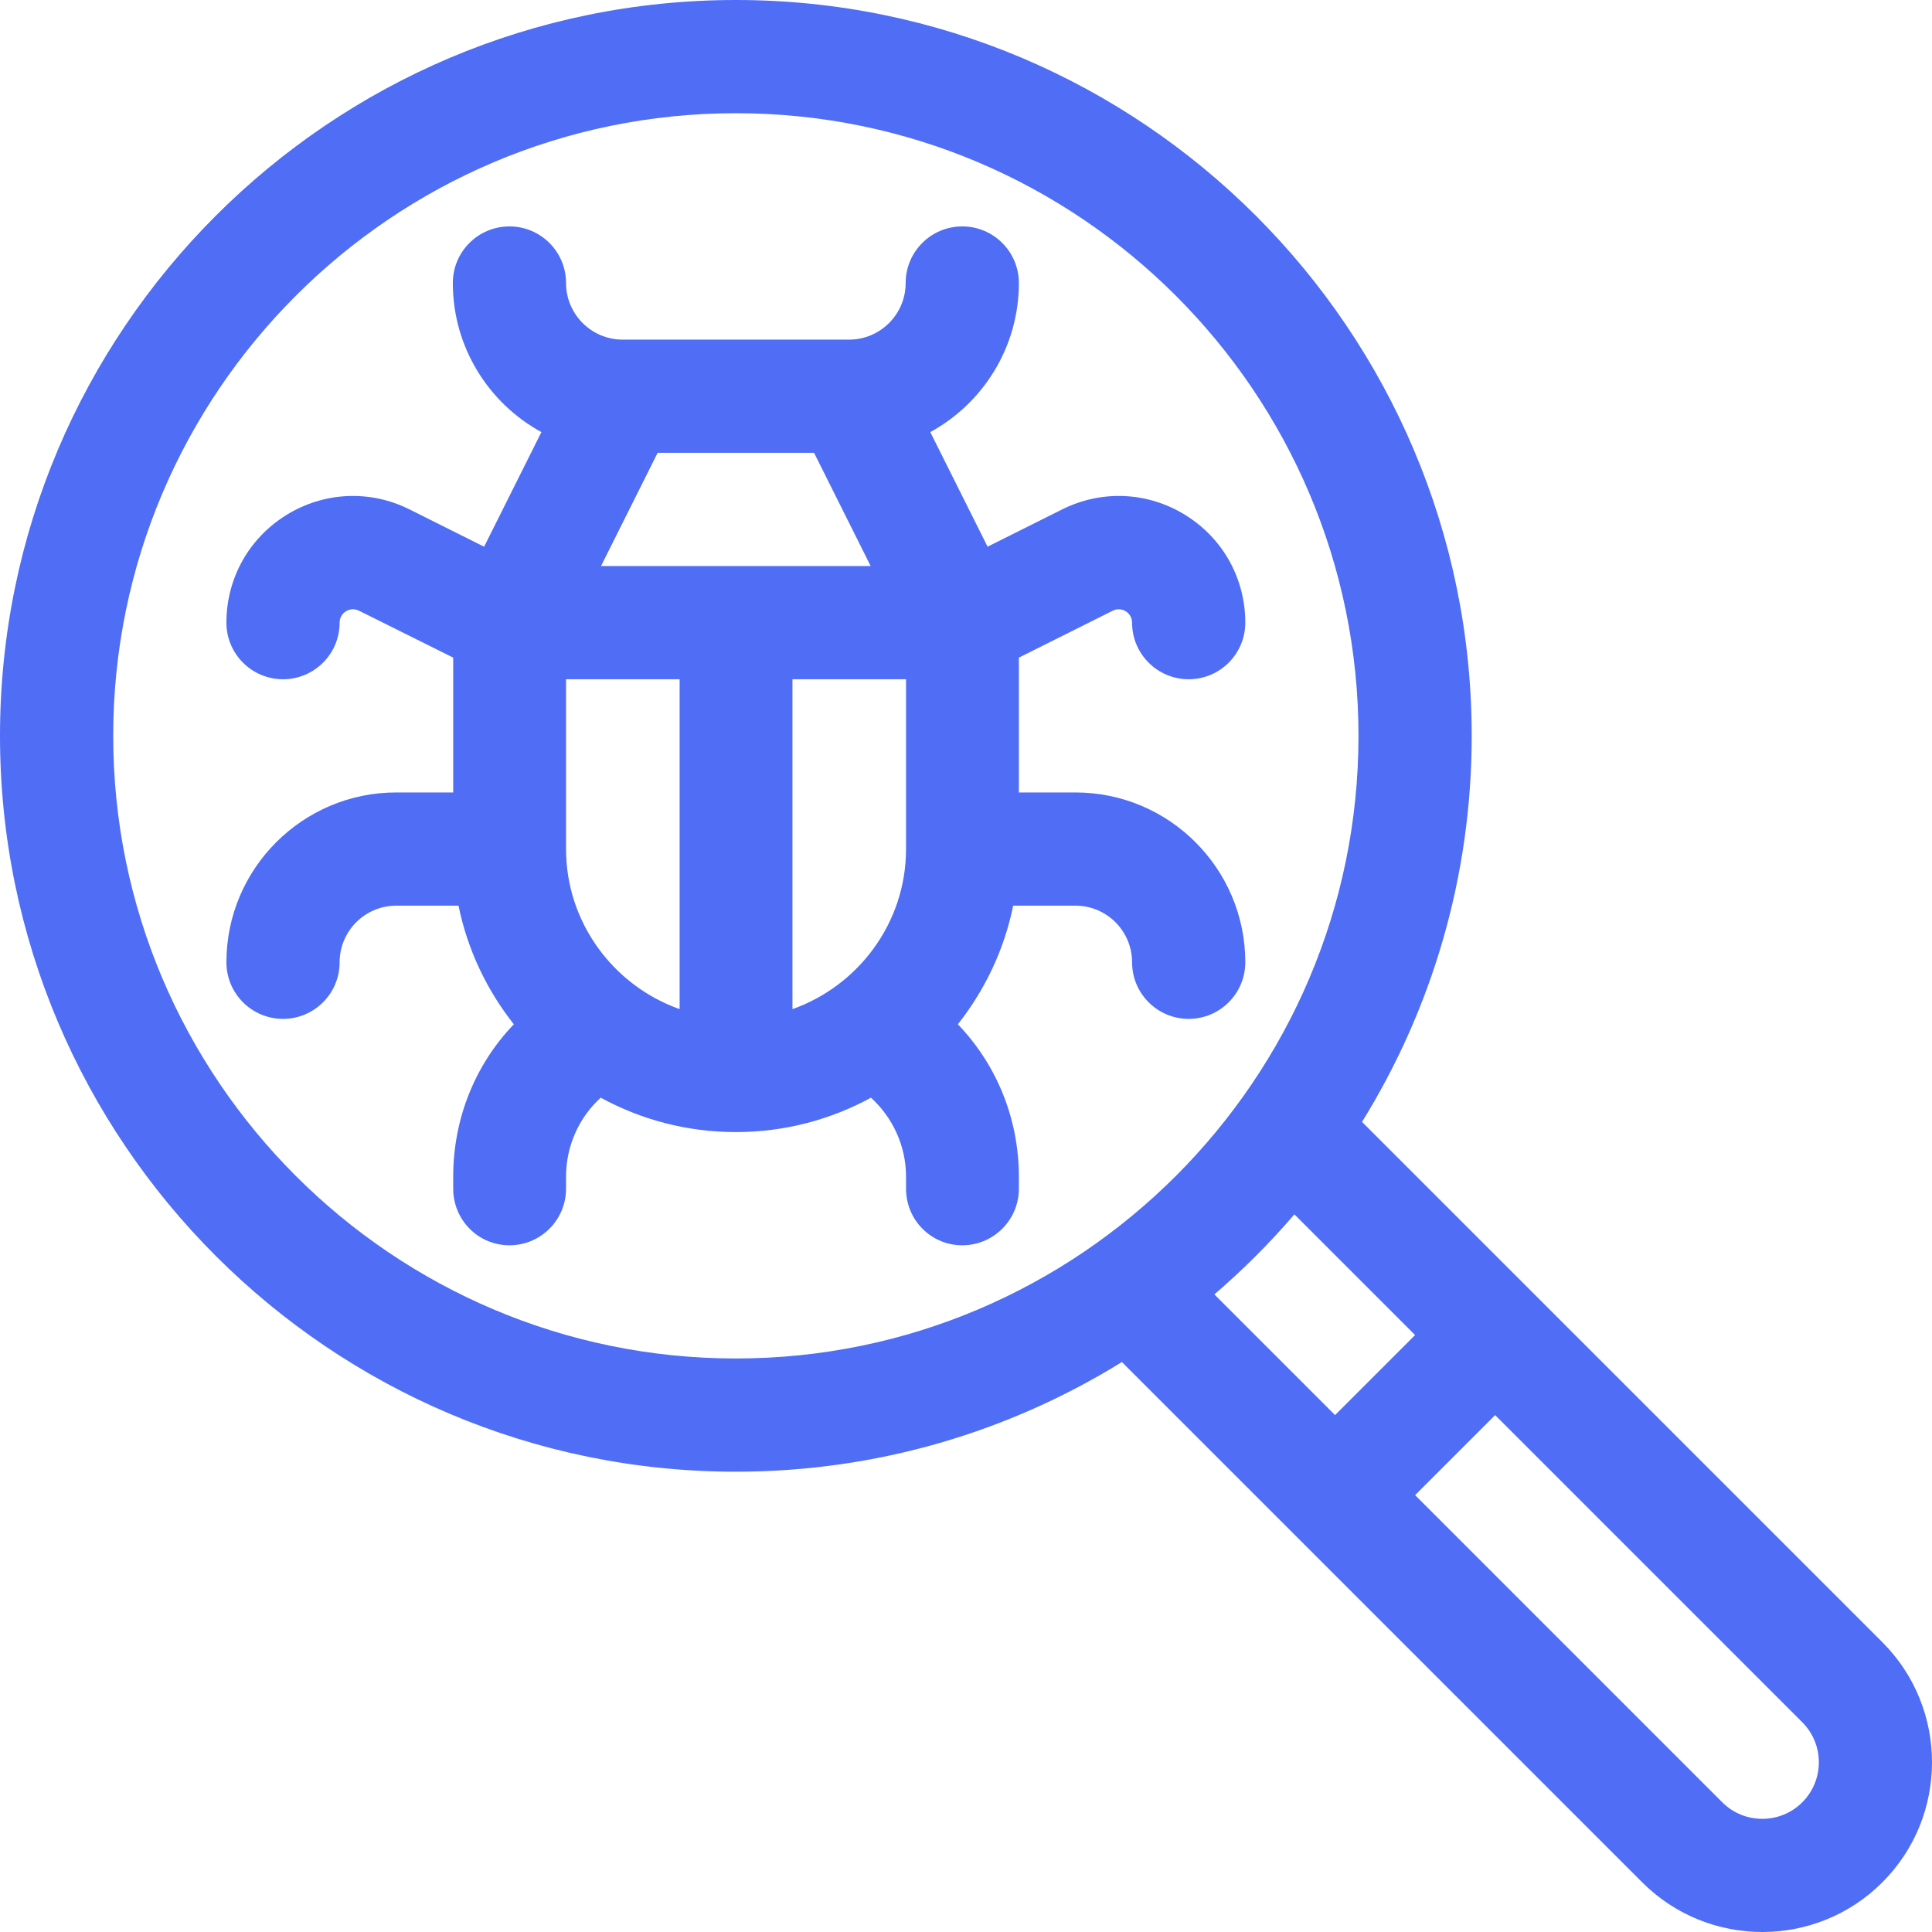 <?xml version="1.0"?>
<svg xmlns="http://www.w3.org/2000/svg" xmlns:xlink="http://www.w3.org/1999/xlink" version="1.1" id="Capa_1" x="0px" y="0px" viewBox="0 0 511.979 511.979" style="enable-background:new 0 0 511.979 511.979;" xml:space="preserve" width="512px" height="512px"><g><g>
	<path d="M330,255c0-24.813-20.187-45-45-45h-15v-35.729l24.876-12.438c1.105-0.553,2.393-0.495,3.444,0.155S300,163.764,300,165   c0,8.284,6.716,15,15,15s15-6.716,15-15c0-11.709-5.947-22.375-15.907-28.531c-9.961-6.157-22.162-6.706-32.634-1.469   l-19.751,9.875l-15.184-30.368C260.5,106.863,270,92.021,270,75c0-8.284-6.716-15-15-15s-15,6.716-15,15c0,8.271-6.729,15-15,15   h-60c-8.271,0-15-6.729-15-15c0-8.284-6.716-15-15-15s-15,6.716-15,15c0,17.021,9.5,31.863,23.476,39.508l-15.184,30.368   l-19.75-9.875c-10.474-5.237-22.673-4.688-32.634,1.468C65.947,142.625,60,153.291,60,165c0,8.284,6.716,15,15,15s15-6.716,15-15   c0-1.236,0.628-2.362,1.68-3.012c1.052-0.65,2.339-0.708,3.445-0.155l24.975,12.438V210H105c-24.813,0-45,20.187-45,45   c0,8.284,6.716,15,15,15s15-6.716,15-15c0-8.271,6.729-15,15-15h16.509c2.384,11.695,7.512,22.397,14.659,31.434   c-10.244,10.666-16.068,24.991-16.068,40.396V315c0,8.284,6.616,15,14.9,15s15-6.716,15-15v-3.171   c0-8.136,3.397-15.654,9.193-20.945C169.84,296.694,182.041,300,195,300s25.16-3.306,35.807-9.116   c5.796,5.291,9.293,12.809,9.293,20.945V315c0,8.284,6.616,15,14.9,15s15-6.716,15-15v-3.171c0-15.405-5.924-29.73-16.168-40.396   c7.147-9.036,12.275-19.738,14.659-31.433H285c8.271,0,15,6.729,15,15c0,8.284,6.716,15,15,15S330,263.284,330,255z M215.729,120   l15,30h-71.459l15-30H215.729z M150,225v-45h30.1v87.42C162.641,261.228,150,244.555,150,225z M210,180h30.1v45   c0,19.555-12.641,36.228-30.1,42.42V180z" data-original="#000000" class="active-path" data-old_color="#000000" fill="#4F6DF5"/>
	<path d="M195,0C87.477,0,0,87.477,0,195s87.477,195,195,195c37.494,0,72.544-10.647,102.304-29.062   c7.998,7.998,129.9,129.9,137.883,137.882c17.544,17.544,46.09,17.544,63.635,0c17.543-17.544,17.543-46.091,0-63.635   L360.938,297.304C379.353,267.544,390,232.494,390,195C390,87.477,302.523,0,195,0z M30,195c0-90.981,74.019-165,165-165   s165,74.019,165,165s-74.019,165-165,165S30,285.982,30,195z M477.608,477.608c-5.848,5.848-15.362,5.846-21.209,0l-81.397-81.397   l21.209-21.209l81.397,81.397C483.456,462.246,483.455,471.76,477.608,477.608z M374.998,353.789l-21.209,21.209l-31.983-31.983   c7.598-6.519,14.69-13.611,21.209-21.209L374.998,353.789z" data-original="#000000" class="active-path" data-old_color="#000000" fill="#4F6DF5"/>
</g></g> </svg>
